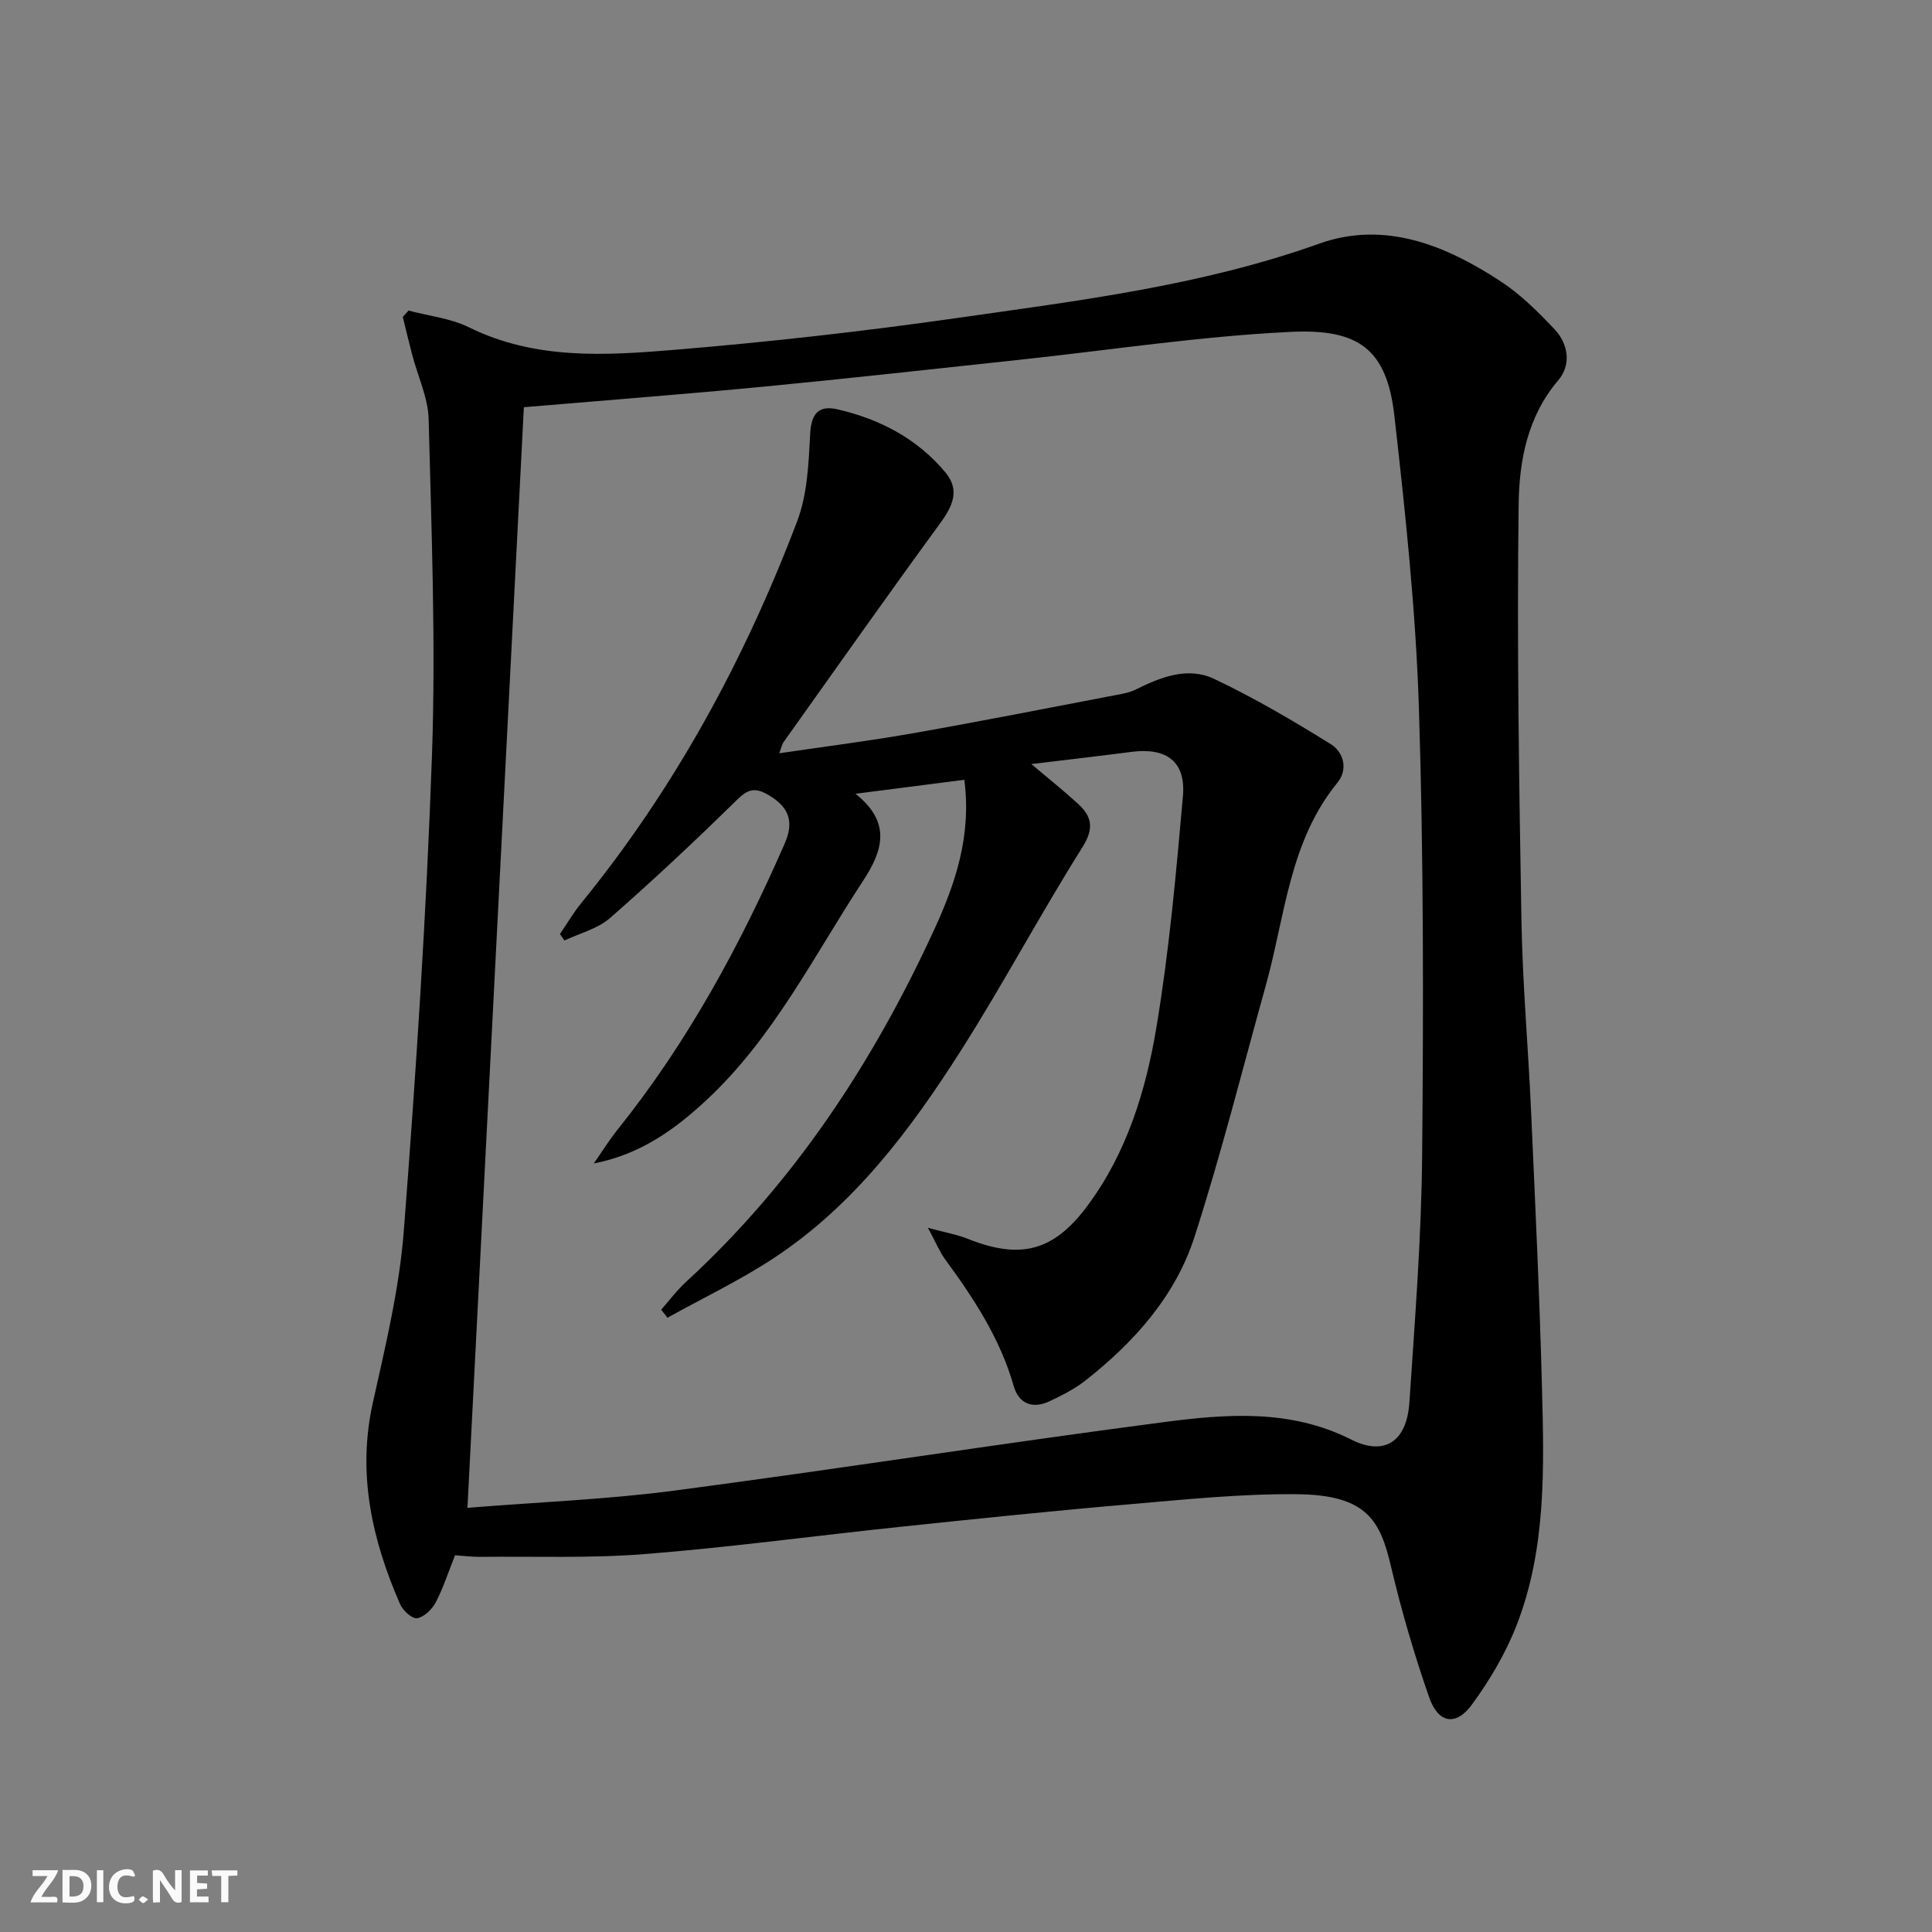<svg enable-background="new 0 0 400 400" viewBox="0 0 400 400" xmlns="http://www.w3.org/2000/svg"><rect x="0" y="0" width="400" height="400" fill="#808080" stroke="none"/><g fill="#fbfafa"><path d="m37.59 393.81c-.92.31-1.52.05-2-.78-.7-1.2-1.52-2.34-2.47-3.78v4.59c-.55.03-.95.05-1.41.07-.03-.37-.06-.64-.06-.91 0-1.91 0-3.81 0-5.7 1.13-.41 1.77-.03 2.29.91.62 1.11 1.38 2.14 2.31 3.19v-4.2h1.35v6.61z"/><path d="m12.94 393.88v-6.75c1.9.19 3.93-.54 5.37 1.29.8 1.01.78 2.88.03 3.97-1.37 1.97-3.4 1.51-5.4 1.49m1.45-1.22c2.04.12 2.92-.58 2.89-2.21-.03-1.51-.98-2.19-2.89-2z"/><path d="m11.81 393.87h-5.49c.68-2.18 2.47-3.48 3.51-5.45h-3.08v-1.21h5.29c-.71 2.13-2.44 3.48-3.47 5.51.86 0 1.63.04 2.39-.01.79-.05 1.14.21.85 1.16"/><path d="m39.33 393.86v-6.61h3.7v1.07h-2.22v1.52c.68.04 1.34.09 2.07.13v1.07c-.72.05-1.38.09-2.1.14v1.48h2.4v1.19h-3.85z"/><path d="m27.71 388.56c-1.15-.3-2.46-.61-3.1.64-.37.73-.41 1.93-.06 2.67.63 1.35 1.99.93 3.17.68.35.94-.01 1.32-.93 1.46-1.62.25-3.05-.27-3.76-1.48-.73-1.25-.6-3.03.31-4.17.88-1.11 2.71-1.7 4-1.16.32.13.44.74.65 1.12-.1.08-.19.16-.28.24"/><path d="m49.15 387.24v1.07c-.59.02-1.17.05-1.87.08v5.44h-1.48v-5.44h-1.85c-.05-.4-.08-.73-.13-1.15z"/><path d="m20.06 387.21h1.33v6.62h-1.33z"/><path d="m30.68 393.25c-.49.38-.8.79-1.05.76-.32-.05-.6-.45-.9-.7.26-.24.51-.64.8-.67.29-.04.62.3 1.15.61"/></g><path d="m94.21 322c-1.46 3.67-2.47 6.86-4.01 9.77-.76 1.44-2.4 3.03-3.85 3.27-1.02.17-2.94-1.6-3.52-2.92-5.81-13.33-8.91-26.98-5.64-41.68 2.62-11.79 5.5-23.68 6.42-35.66 2.53-32.81 4.68-65.67 5.83-98.55.8-23.09-.11-46.26-.69-69.38-.11-4.49-2.24-8.92-3.41-13.39-.68-2.6-1.3-5.22-1.95-7.84.4-.44.8-.88 1.19-1.32 4.2 1.12 8.72 1.59 12.54 3.48 13.71 6.76 28.24 5.83 42.61 4.64 19.52-1.62 39.02-3.81 58.41-6.58 25.26-3.61 50.62-6.69 74.94-15.38 13.58-4.85 26.22.3 37.67 7.83 4.11 2.7 7.72 6.29 11.11 9.89 2.9 3.08 3.46 7.4.75 10.57-6.4 7.51-8.07 16.68-8.19 25.64-.37 28.75.08 57.51.58 86.26.23 13.12 1.41 26.23 1.99 39.35.85 19.11 1.77 38.22 2.26 57.34.43 16.62.91 33.39-5.29 49.24-2.27 5.79-5.55 11.33-9.23 16.36-3.28 4.48-6.94 3.87-8.81-1.46-3.11-8.89-5.77-17.99-7.93-27.16-2.22-9.42-4.9-14.83-19.47-14.96-11.6-.11-23.23 1.1-34.82 2.1-15.72 1.35-31.41 2.98-47.1 4.63-17.68 1.85-35.31 4.25-53.02 5.66-11.39.9-22.88.46-34.33.58-1.62 0-3.27-.21-5.04-.33zm2.57-9.82c15-1.21 28.99-1.74 42.8-3.56 33.74-4.44 67.36-9.74 101.1-14.15 13.12-1.72 26.39-2.82 39.06 3.57 6.91 3.49 11.52.42 12.06-7.68 1.14-17.08 2.49-34.19 2.64-51.29.28-30.8.31-61.63-.67-92.42-.64-20.23-2.8-40.45-5.08-60.58-1.56-13.73-7.34-18.04-21.44-17.36-18.72.9-37.34 3.76-56 5.76-17.67 1.89-35.33 3.87-53.02 5.57-16.37 1.57-32.78 2.83-49.77 4.27-3.87 75.74-7.75 151.39-11.68 227.87z" fill="#000001"/><path d="m177.12 164.34c7.56 6.01 5.6 11.88 1.57 18.02-10.2 15.55-18.51 32.43-32.38 45.36-6.59 6.14-13.76 11.3-23.37 13.16 1.63-2.33 3.13-4.76 4.9-6.98 14.47-18.03 25.38-38.13 34.61-59.22 1.92-4.39 1.07-7.43-3.19-9.99-2.85-1.72-4.32-1.41-6.7.93-8.53 8.38-17.26 16.57-26.25 24.44-2.55 2.24-6.27 3.15-9.45 4.66-.31-.45-.62-.89-.93-1.34 1.46-2.13 2.77-4.39 4.39-6.38 19.41-23.82 33.87-50.49 44.73-79.09 2.11-5.56 2.37-11.97 2.68-18.03.22-4.27 1.76-6.04 5.72-5.12 8.78 2.04 16.54 6.1 22.36 13.14 2.92 3.54 1.46 6.85-1.08 10.33-10.98 15.02-21.7 30.24-32.49 45.4-.36.5-.47 1.19-.9 2.33 9.58-1.42 18.76-2.57 27.86-4.18 14.05-2.47 28.04-5.25 42.06-7.92 1.3-.25 2.67-.49 3.84-1.08 5.2-2.59 10.81-4.81 16.26-2.23 8.33 3.95 16.34 8.65 24.18 13.53 2.61 1.62 3.65 5.17 1.35 7.98-9.97 12.21-10.81 27.57-14.79 41.86-4.85 17.41-9.25 34.97-14.79 52.16-3.98 12.32-12.53 21.85-22.66 29.8-2.2 1.72-4.78 3.01-7.32 4.22-3.55 1.69-6.41.53-7.47-3.18-2.8-9.8-8.24-18.08-14.16-26.16-1.14-1.55-1.88-3.4-3.58-6.55 3.68.99 6.04 1.39 8.21 2.26 10.95 4.38 17.82 2.6 24.82-6.83 8.14-10.96 12.07-23.78 14.26-36.87 2.65-15.84 4.09-31.9 5.5-47.91.64-7.19-3.4-10.14-10.66-9.19-6.54.85-13.09 1.6-20.72 2.52 3.78 3.2 6.82 5.61 9.67 8.23 2.9 2.67 3.35 5.11.88 9.03-8.68 13.78-16.33 28.21-25.07 41.96-10.49 16.49-22.2 32.14-38.84 43.09-7 4.6-14.63 8.24-21.98 12.32-.43-.55-.86-1.11-1.3-1.66 1.7-1.93 3.25-4.02 5.14-5.75 22.42-20.61 38.79-45.52 51.4-72.97 4.35-9.46 7.75-19.41 6.22-30.99-7.42.94-14.49 1.85-22.53 2.89z" fill="#000001"/></svg>
